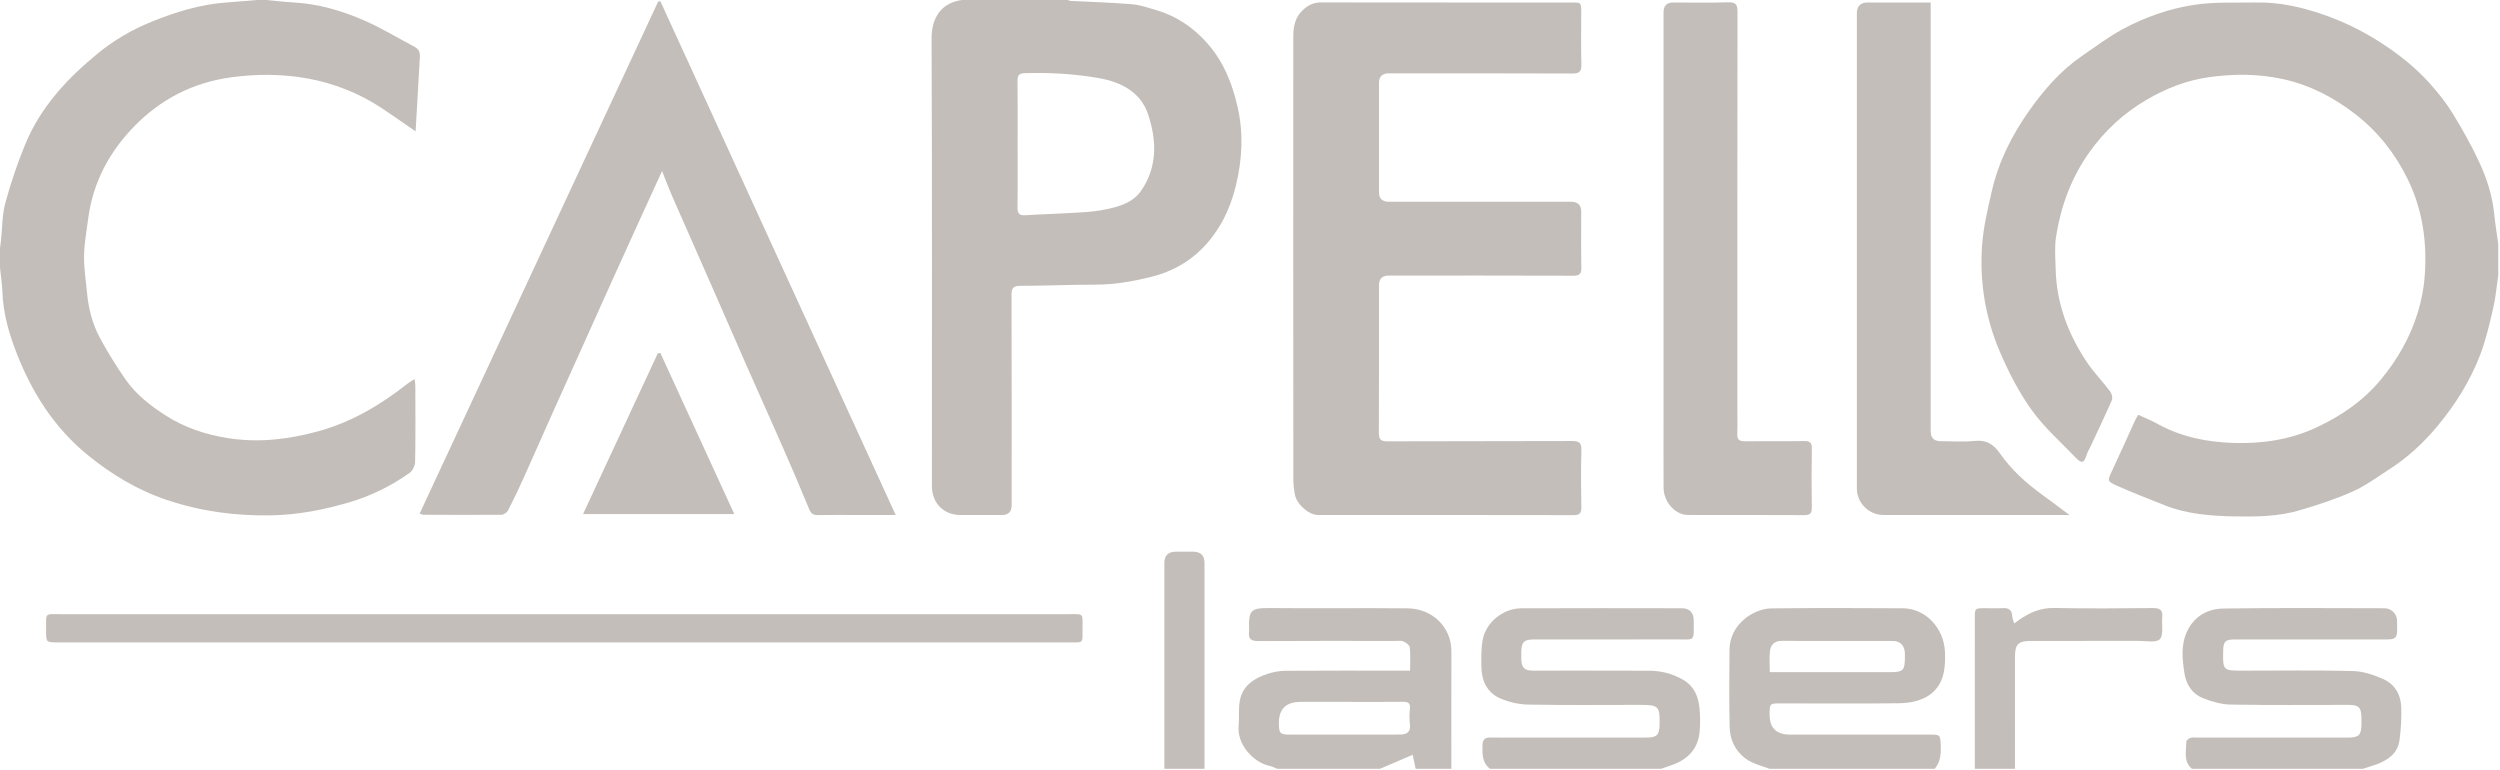 <?xml version="1.0" encoding="UTF-8"?> <svg xmlns="http://www.w3.org/2000/svg" width="1302" height="401" viewBox="0 0 1302 401" fill="none"><path d="M1301.09 143.275C1300.24 149.07 1299.76 154.953 1298.43 160.638C1296.5 168.914 1294.58 177.291 1291.52 185.185C1286.27 198.734 1278.54 211.016 1269.22 222.149C1262.14 230.609 1254.07 238.155 1244.73 244.16C1238.39 248.239 1232.24 252.858 1225.42 255.912C1216.49 259.907 1207.08 262.967 1197.68 265.749C1186.78 268.977 1175.42 269.14 1164.13 268.944C1151.57 268.726 1139.07 267.835 1127.21 263.078C1119.04 259.802 1110.81 256.669 1102.78 253.081C1097.24 250.603 1097.51 250.371 1100.08 244.939C1104.07 236.488 1107.84 227.932 1111.73 219.432C1112.25 218.294 1112.91 217.22 1113.57 216.006C1117.07 217.639 1120.38 218.959 1123.47 220.666C1135.84 227.489 1149.08 230.237 1163.16 230.679C1178.29 231.155 1192.8 228.983 1206.43 222.616C1219.27 216.62 1230.84 208.725 1240.04 197.58C1248.73 187.06 1255.33 175.461 1259.27 162.475C1261.07 156.531 1262.29 150.282 1262.77 144.093C1264.16 126.426 1261.72 109.176 1253.88 93.194C1247.44 80.065 1238.49 68.648 1226.82 59.568C1215.54 50.801 1203.09 44.311 1189.14 41.23C1176.29 38.392 1163.34 38.357 1150.2 40.228C1138.39 41.909 1127.68 46.243 1117.74 52.079C1106.09 58.912 1096.2 68.003 1088.2 79.216C1078.69 92.561 1073.28 107.371 1070.79 123.306C1069.93 128.817 1070.45 134.57 1070.59 140.206C1071.03 157.964 1077.04 173.951 1086.8 188.539C1090.42 193.942 1095.05 198.655 1098.98 203.868C1099.84 205.011 1100.37 207.249 1099.84 208.456C1096.16 216.895 1092.16 225.197 1088.26 233.541C1087.82 234.472 1087.24 235.354 1086.93 236.323C1085.33 241.363 1084.28 241.756 1080.74 238.062C1073.05 230.032 1064.55 222.544 1058.13 213.585C1051.49 204.326 1046.13 193.926 1041.62 183.419C1034 165.671 1030.86 146.789 1032.29 127.505C1032.98 118.16 1035.22 108.883 1037.3 99.698C1040.77 84.404 1047.71 70.521 1056.68 57.821C1064.37 46.935 1073.12 36.801 1084.26 29.149C1091.3 24.319 1098.17 19.124 1105.66 15.106C1117.27 8.871 1129.84 4.465 1142.81 2.506C1153.35 0.915 1164.23 1.485 1174.96 1.292C1187 1.077 1198.61 3.649 1209.9 7.561C1220.4 11.202 1230.33 16.041 1239.75 22.103C1249.22 28.202 1257.95 35.092 1265.42 43.451C1269.75 48.295 1273.91 53.436 1277.29 58.962C1282.42 67.324 1287.26 75.923 1291.36 84.821C1295.29 93.344 1298.11 102.36 1299.04 111.85C1299.54 116.922 1300.4 121.958 1301.09 127.011V143.275Z" fill="#C3BEB9"></path><path d="M556.062 0C556.542 0.161 557.016 0.442 557.503 0.467C568.138 1.021 578.794 1.316 589.401 2.19C593.661 2.541 597.858 4.01 602.013 5.215C612.628 8.293 621.468 14.278 628.726 22.492C637.228 32.114 641.85 43.609 644.62 56.054C647.66 69.716 646.916 83.117 643.662 96.638C640.657 109.127 635.079 120.259 626.203 129.321C618.889 136.79 609.673 141.7 599.364 144.237C589.899 146.567 580.386 148.243 570.56 148.239C557.564 148.234 544.568 148.833 531.572 148.852C527.9 148.858 526.785 149.803 526.799 153.568C526.936 190.084 526.883 226.601 526.879 263.118C526.879 266.503 525.208 268.2 521.866 268.209C514.64 268.217 507.414 268.213 500.188 268.211C491.737 268.209 485.705 262.398 485.352 253.899C485.298 252.61 485.338 251.318 485.338 250.028C485.338 173.381 485.484 96.734 485.166 20.089C485.123 9.683 489.827 1.454 501.076 0H556.062ZM529.98 75.054C529.98 86.011 530.082 96.969 529.915 107.923C529.867 111.066 530.7 112.299 534.002 112.097C544.491 111.455 555.005 111.202 565.484 110.45C570.411 110.096 575.383 109.332 580.148 108.055C585.463 106.631 590.711 104.381 594.021 99.716C603.003 87.055 602.442 72.937 597.835 59.292C593.984 47.887 583.689 42.7 572.442 40.706C559.696 38.446 546.745 37.728 533.747 38.103C530.528 38.196 529.894 39.307 529.928 42.185C530.056 53.14 529.98 64.098 529.98 75.054Z" fill="#C3BEB9"></path><path d="M138.628 0C143.33 0.431 148.024 1.015 152.736 1.263C165.812 1.953 178.19 5.619 190.021 10.8C198.905 14.69 207.227 19.852 215.854 24.343C218.169 25.548 218.802 27.306 218.659 29.712C217.91 42.37 217.208 55.03 216.448 68.43C210.155 64.094 204.586 60.122 198.88 56.356C186.985 48.505 173.823 43.299 159.954 40.825C146.995 38.513 133.833 38.446 120.53 40.248C100.435 42.97 83.652 51.673 69.804 65.912C56.88 79.202 48.393 95.079 45.943 113.763C45.096 120.221 43.876 126.691 43.777 133.17C43.677 139.663 44.723 146.178 45.341 152.677C46.12 160.862 48.157 168.797 52.04 175.995C56.087 183.494 60.59 190.799 65.485 197.774C70.906 205.499 78.332 211.277 86.232 216.348C96.187 222.739 107.207 226.382 118.821 228.195C134.467 230.639 149.725 228.912 165.034 224.805C182.841 220.027 198.095 210.981 212.329 199.737C213.31 198.962 214.437 198.373 215.944 197.413C216.098 198.892 216.305 199.963 216.307 201.035C216.329 214.201 216.44 227.369 216.193 240.529C216.156 242.496 214.91 245.157 213.35 246.261C203.801 253.017 193.352 258.215 182.152 261.528C169.027 265.411 155.708 268.051 141.836 268.375C123.018 268.813 104.772 266.348 86.996 260.417C71.693 255.311 58.082 247.098 45.602 236.921C28.326 222.834 16.768 204.611 8.773 184.218C4.762 173.987 1.63 163.235 1.246 151.974C1.103 147.774 0.431 143.593 0 139.403V129.335C0.175 127.948 0.374 126.565 0.522 125.175C1.21 118.711 1.075 112.026 2.747 105.828C5.521 95.537 8.969 85.36 13 75.489C21.005 55.885 35.026 40.803 51.172 27.64C59.521 20.834 68.824 15.424 78.865 11.351C91.453 6.244 104.31 2.254 117.96 1.289C123.304 0.911 128.641 0.433 133.981 0H138.628Z" fill="#C3BEB9"></path><path d="M921.605 400.395C916.492 398.494 911.12 397.406 906.94 393.251C902.779 389.114 900.94 384.112 900.809 378.693C900.483 365.278 900.622 351.85 900.725 338.428C900.829 325.008 913.348 316.973 922.475 316.857C945.315 316.564 968.162 316.675 991.006 316.794C1002.71 316.855 1012.32 326.878 1012.93 339.41C1013.08 342.357 1013.01 345.357 1012.63 348.281C1011.01 361.019 1001.28 366.078 989.057 366.242C968.539 366.517 948.016 366.315 927.495 366.323C921.632 366.325 921.628 366.343 921.606 372.097C921.578 379.071 925.106 382.566 932.19 382.582C956.583 382.582 980.975 382.576 1005.37 382.588C1010.45 382.591 1010.47 382.802 1010.71 387.785C1010.93 392.355 1010.73 396.716 1007.57 400.395H921.605ZM921.702 350.055C943.017 350.055 963.61 350.057 984.202 350.053C991.274 350.052 992.068 349.235 992.076 341.999C992.077 341.226 992.105 340.449 992.033 339.682C991.684 335.98 989.484 333.823 985.778 333.816C966.461 333.78 947.143 333.827 927.825 333.776C924.167 333.767 922.175 335.783 921.796 339.005C921.383 342.523 921.702 346.128 921.702 350.055Z" fill="#C3BEB9"></path><path d="M665.258 400.395C663.835 399.857 662.452 399.132 660.981 398.813C652.868 397.052 644.195 387.807 645.08 378.156C645.49 373.686 644.901 369.07 645.741 364.708C647.22 357.026 653.16 353.251 660.024 350.975C663.025 349.98 666.3 349.376 669.455 349.353C689.319 349.21 709.185 349.28 729.05 349.28H734.377C734.377 345.052 734.636 341.083 734.22 337.186C734.094 336.005 732.26 334.678 730.913 334.055C729.727 333.506 728.129 333.8 726.713 333.799C702.978 333.79 679.243 333.711 655.509 333.872C651.615 333.898 649.933 332.772 650.541 328.848C650.56 328.722 650.547 328.59 650.543 328.461C650.2 317.59 651.123 316.568 662.026 316.679C685.758 316.919 709.497 316.564 733.229 316.831C745.637 316.97 755.926 326.316 755.886 339.252C755.824 359.633 755.87 380.014 755.87 400.395H737.283C736.691 397.65 736.099 394.904 735.708 393.094C729.659 395.69 724.177 398.043 718.696 400.395H665.258ZM701.257 365.545C693.27 365.545 685.282 365.545 677.294 365.545C669.72 365.545 665.966 369.279 666.035 376.748C666.082 381.978 666.628 382.566 671.809 382.573C686.625 382.594 701.441 382.583 716.257 382.581C720.637 382.58 725.019 382.644 729.397 382.537C732.685 382.457 734.765 381.22 734.296 377.311C733.976 374.643 733.956 371.877 734.273 369.211C734.637 366.148 733.397 365.473 730.63 365.505C720.841 365.618 711.048 365.549 701.257 365.545Z" fill="#C3BEB9"></path><path d="M776.01 400.395C771.874 397.225 771.981 392.773 772.083 388.18C772.149 385.168 773.315 384.057 776.266 384.103C783.103 384.211 789.942 384.132 796.78 384.131C817.036 384.13 837.292 384.138 857.549 384.125C862.836 384.122 864.182 382.782 864.294 377.559C864.504 367.702 863.904 367.095 853.957 367.094C834.604 367.094 815.247 367.302 795.901 366.948C791.023 366.859 785.874 365.678 781.387 363.749C774.466 360.773 771.594 354.541 771.502 347.171C771.446 342.684 771.365 338.118 772.085 333.717C773.618 324.346 782.584 316.845 792.268 316.803C820.136 316.684 848.004 316.743 875.873 316.779C879.857 316.785 882.082 319.012 882.082 322.999C882.08 334.598 883.259 332.966 872.339 332.997C847.955 333.065 823.57 333.013 799.185 333.023C793.598 333.025 792.361 334.263 792.28 339.816C792.263 340.977 792.247 342.14 792.292 343.299C792.466 347.807 793.921 349.263 798.454 349.268C818.581 349.291 838.709 349.222 858.835 349.315C865.081 349.344 870.982 350.785 876.517 353.996C882.425 357.423 884.545 362.823 885.122 369.033C885.502 373.126 885.531 377.317 885.124 381.405C884.305 389.64 879.495 394.984 871.939 397.974C869.684 398.866 867.364 399.593 865.073 400.395H776.01Z" fill="#C3BEB9"></path><path d="M1141.55 400.395C1136.97 396.468 1138.64 391.178 1138.63 386.312C1138.63 385.606 1139.91 384.548 1140.8 384.275C1141.98 383.91 1143.35 384.134 1144.64 384.133C1170.71 384.13 1196.78 384.135 1222.85 384.127C1228.56 384.125 1229.78 382.867 1229.84 377.026C1229.85 375.994 1229.85 374.961 1229.84 373.929C1229.75 368.383 1228.49 367.103 1222.96 367.099C1202.57 367.088 1182.18 367.303 1161.8 366.941C1156.93 366.855 1151.87 365.436 1147.31 363.607C1141.74 361.371 1138.55 356.55 1137.64 350.565C1136.53 343.285 1135.74 335.95 1138.98 328.943C1142.67 320.937 1149.71 317.062 1157.83 316.932C1185.83 316.487 1213.84 316.748 1241.84 316.774C1245.2 316.777 1248.3 319.627 1248.37 322.977C1248.61 333.479 1248.92 333.058 1239.1 333.036C1214.06 332.982 1189.03 333.012 1163.99 333.024C1158.89 333.027 1157.9 334.035 1157.82 339.138C1157.65 349.15 1157.78 349.28 1167.85 349.28C1187.08 349.281 1206.31 348.98 1225.53 349.477C1230.83 349.614 1236.34 351.521 1241.28 353.704C1247.38 356.406 1250.44 361.999 1250.59 368.626C1250.72 374.25 1250.43 379.943 1249.66 385.513C1248.73 392.231 1243.85 395.795 1237.87 398.008C1235.48 398.891 1233.04 399.605 1230.62 400.395H1141.55Z" fill="#C3BEB9"></path><path d="M1028.48 400.395C1028.48 374.21 1028.48 348.026 1028.49 321.841C1028.49 316.778 1028.51 316.773 1033.69 316.755C1036.79 316.745 1039.89 316.898 1042.98 316.716C1046.16 316.527 1047.85 317.657 1047.97 320.995C1048.01 322.108 1048.58 323.202 1049.01 324.669C1049.97 323.971 1050.73 323.384 1051.53 322.837C1057.02 319.048 1062.72 316.495 1069.77 316.639C1086.92 316.989 1104.08 316.841 1121.23 316.684C1124.87 316.65 1126.5 317.631 1126.1 321.451C1125.68 325.366 1126.95 330.583 1124.87 332.86C1123.05 334.868 1117.63 333.756 1113.79 333.768C1095.09 333.823 1076.39 333.789 1057.68 333.795C1051.18 333.797 1049.41 335.525 1049.4 341.963C1049.38 361.441 1049.39 380.918 1049.39 400.395H1028.48Z" fill="#C3BEB9"></path><path d="M606.405 400.396C606.405 364.653 606.403 328.911 606.406 293.168C606.406 289.277 608.407 287.329 612.408 287.325C615.376 287.322 618.344 287.322 621.312 287.325C625.308 287.329 627.309 289.276 627.314 293.168C627.317 320.007 627.316 346.846 627.315 373.686C627.315 382.589 627.315 391.492 627.315 400.396H606.405Z" fill="#C3BEB9"></path><path d="M673.534 134.747C673.534 96.162 673.522 57.578 673.549 18.993C673.552 13.748 674.49 8.863 678.716 5.054C681.433 2.604 684.263 1.249 688.015 1.255C731.504 1.327 774.992 1.3 818.481 1.303C823.487 1.304 823.496 1.316 823.5 6.39C823.506 15.423 823.331 24.461 823.584 33.487C823.687 37.178 822.665 38.299 818.873 38.282C787 38.133 755.125 38.196 723.251 38.199C719.872 38.199 718.181 39.87 718.176 43.211C718.174 62.181 718.173 81.15 718.176 100.12C718.177 103.421 719.887 105.074 723.305 105.077C754.922 105.079 786.538 105.077 818.154 105.08C821.71 105.08 823.492 106.796 823.5 110.228C823.506 119.907 823.355 129.588 823.578 139.262C823.658 142.712 822.575 143.606 819.2 143.593C787.197 143.475 755.194 143.523 723.19 143.525C719.852 143.525 718.18 145.216 718.176 148.597C718.174 174.148 718.237 199.7 718.103 225.25C718.085 228.725 718.93 229.865 722.587 229.849C754.59 229.706 786.593 229.83 818.596 229.683C822.43 229.666 823.724 230.567 823.6 234.587C823.297 244.385 823.4 254.201 823.56 264.006C823.61 267.069 822.898 268.286 819.532 268.278C775.141 268.176 730.749 268.216 686.357 268.201C681.706 268.199 675.424 262.773 674.424 257.725C673.88 254.979 673.574 252.139 673.57 249.34C673.516 211.143 673.534 172.945 673.534 134.747Z" fill="#C3BEB9"></path><path d="M466.475 268.211C459.695 268.211 453.662 268.212 447.629 268.211C440.403 268.211 433.176 268.144 425.952 268.246C423.575 268.279 422.379 267.525 421.418 265.176C416.974 254.308 412.325 243.522 407.609 232.768C401.304 218.39 394.839 204.082 388.5 189.719C383.025 177.312 377.648 164.863 372.194 152.447C364.797 135.608 357.343 118.794 349.972 101.944C348.241 97.986 346.74 93.928 344.799 89.08C340.74 97.948 337.007 106.075 333.299 114.213C328.535 124.667 323.77 135.121 319.043 145.592C313.209 158.518 307.42 171.464 301.6 184.397C297.039 194.533 292.437 204.651 287.898 214.797C282.828 226.127 277.854 237.499 272.749 248.813C270.18 254.505 267.516 260.161 264.653 265.708C264.076 266.826 262.415 268.079 261.243 268.09C247.569 268.221 233.893 268.127 220.218 268.079C219.979 268.078 219.741 267.904 218.564 267.445C259.995 178.514 301.397 89.644 342.799 0.773L343.952 0.712C384.659 89.587 425.367 178.462 466.475 268.211Z" fill="#C3BEB9"></path><path d="M1077.8 268.211H1072.63C1042.04 268.211 1011.45 268.215 980.864 268.209C973.784 268.207 967.681 262.589 967.111 255.553C967.018 254.398 967.054 253.231 967.054 252.07C967.051 170.375 967.051 88.679 967.052 6.984C967.052 3.2 968.915 1.306 972.641 1.302C982.191 1.298 991.742 1.301 1001.29 1.301C1002.69 1.301 1004.09 1.301 1005.5 1.301C1005.5 75.996 1005.5 150.29 1005.5 224.584C1005.5 228.028 1007.2 229.755 1010.59 229.764C1016.53 229.772 1022.51 230.252 1028.38 229.632C1034.44 228.992 1038.23 231.362 1041.53 236.077C1047.53 244.675 1055.23 251.631 1063.71 257.757C1068.12 260.941 1072.45 264.236 1077.8 268.211Z" fill="#C3BEB9"></path><path d="M866.369 129.504C866.369 88.477 866.367 47.451 866.371 6.425C866.371 3.02 868.032 1.313 871.353 1.304C880.9 1.296 890.454 1.507 899.991 1.204C904.003 1.076 904.901 2.364 904.895 6.202C904.783 74.45 904.814 142.698 904.814 210.947C904.814 215.978 904.935 221.014 904.771 226.04C904.676 228.96 905.852 229.839 908.65 229.809C918.97 229.699 929.293 229.861 939.612 229.71C942.607 229.667 943.652 230.529 943.6 233.629C943.428 243.818 943.457 254.013 943.586 264.204C943.622 267.072 942.969 268.298 939.759 268.277C919.505 268.145 899.249 268.239 878.994 268.193C872.498 268.178 866.434 261.425 866.391 254.131C866.318 241.488 866.369 228.844 866.369 216.201C866.369 187.302 866.369 158.403 866.369 129.504Z" fill="#C3BEB9"></path><path d="M293.928 334.567C206.039 334.567 118.151 334.567 30.263 334.566C24.011 334.566 23.965 334.561 24.017 328.199C24.095 318.721 22.876 319.867 32.155 319.866C207.029 319.845 381.902 319.849 556.775 319.858C564.513 319.858 563.804 319.171 563.791 326.994C563.776 335.513 564.679 334.553 556.044 334.555C468.672 334.575 381.3 334.567 293.928 334.567Z" fill="#C3BEB9"></path><path d="M303.66 267.726C316.732 239.609 329.648 211.829 342.563 184.048L343.897 183.801C356.66 211.609 369.424 239.417 382.417 267.726H303.66Z" fill="#C3BEB9"></path></svg> 